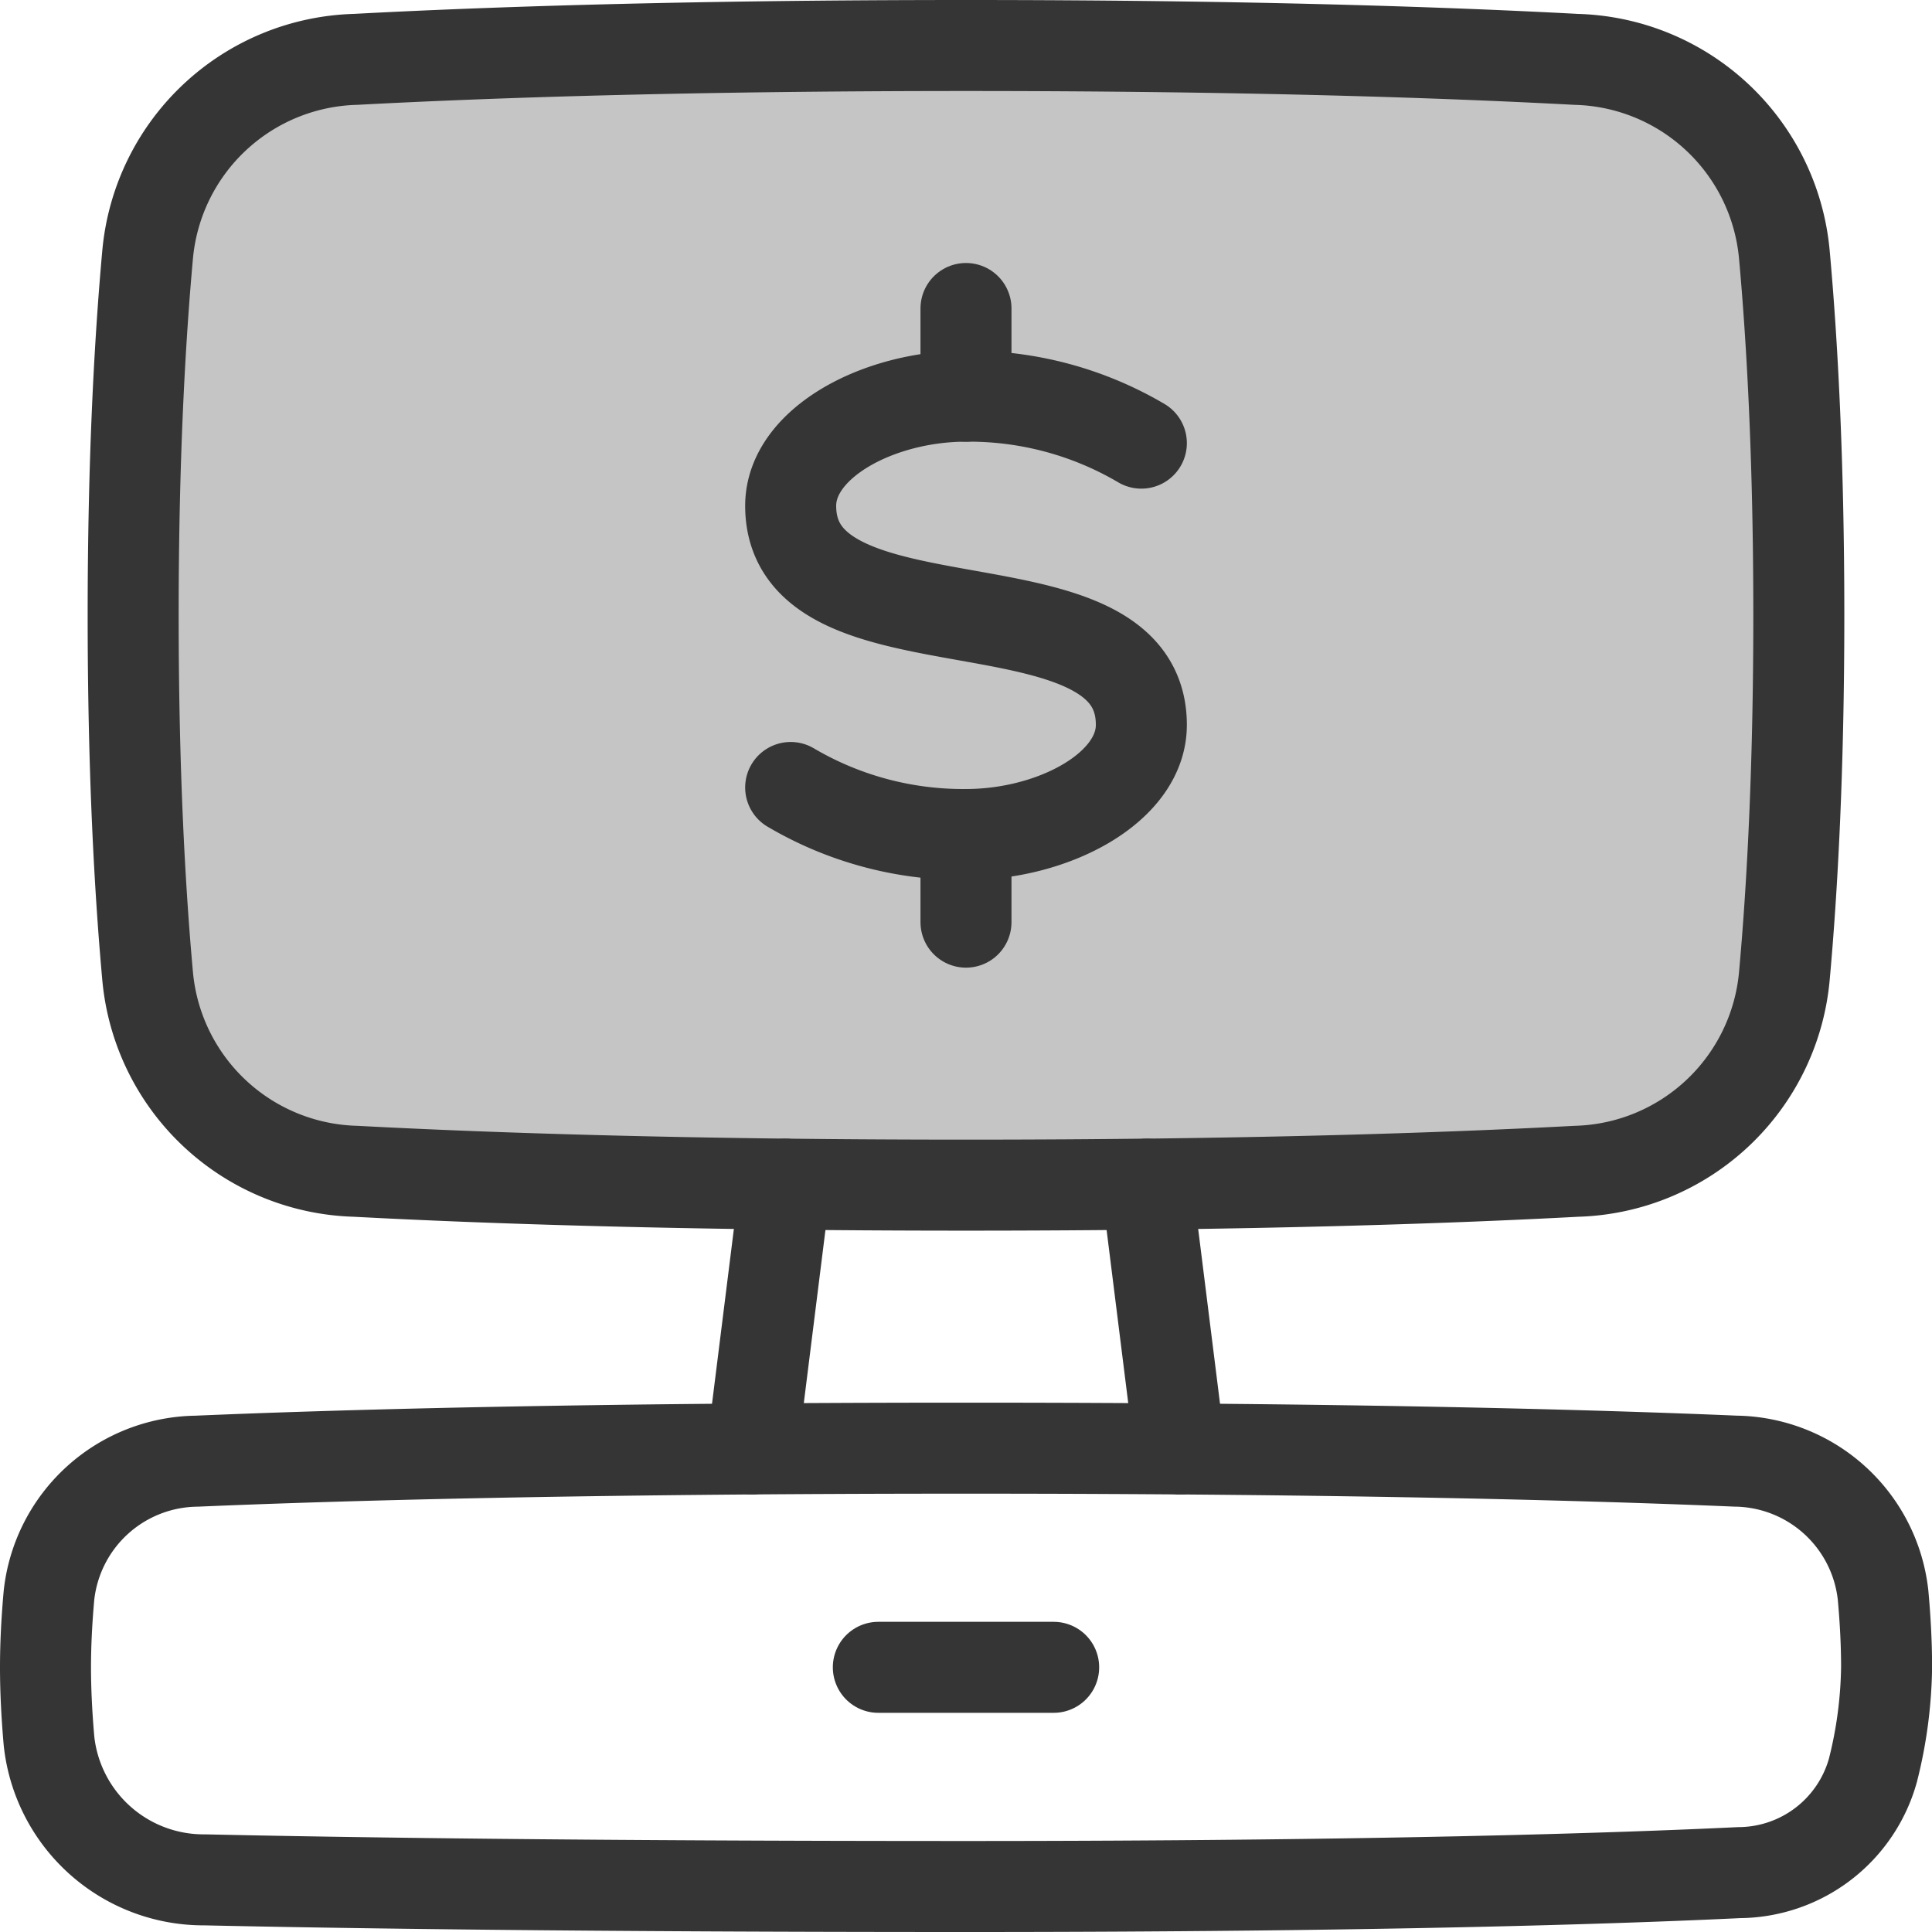 <svg xmlns="http://www.w3.org/2000/svg" width="84.921" height="84.921" viewBox="0 0 84.921 84.921"><g id="ecommerce" transform="translate(-475 -2301)"><path id="Path_15301" data-name="Path 15301" d="M-16787.031,4909.811l4.533-1.943s13.764-.648,14.248-.648,42.9.648,42.9.648l5.182,3.238,2.268,5.829v32.218l-3.076,4.857-4.373,2.752h-54.074l-6.8-1.133-3.238-4.048-1.295-6.476v-29.79Z" transform="translate(17272 -2604)" fill="#c5c5c5"></path><g id="cashier-machine-2--shop-shopping-pay-payment-cashier-store-cash-register-machine" transform="translate(474 2300)"><path id="Rectangle_1097" data-name="Rectangle 1097" d="M5.637,43.919a9.439,9.439,0,0,0,9.143,8.565c5.658.3,14.449.609,26.827.609s21.169-.307,26.827-.609a9.439,9.439,0,0,0,9.143-8.565c.345-3.8.637-9.038.637-15.872s-.292-12.071-.637-15.872a9.439,9.439,0,0,0-9.143-8.565C62.776,3.307,53.985,3,41.607,3s-21.169.307-26.827.609a9.439,9.439,0,0,0-9.143,8.565C5.292,15.976,5,21.212,5,28.047S5.292,40.118,5.637,43.919Z" transform="translate(1.853)" fill="none" stroke="#353535" stroke-linecap="round" stroke-linejoin="round" stroke-width="4"></path><path id="Rectangle_1096" data-name="Rectangle 1096" d="M3.155,47.881A6.835,6.835,0,0,0,10,53.975c5.977.131,16.712.292,33.462.292,17.962,0,28.6-.352,33.981-.61a6.145,6.145,0,0,0,5.882-4.5,19.372,19.372,0,0,0,.6-4.525c0-1.081-.062-2.162-.155-3.177a6.61,6.61,0,0,0-6.49-5.885C71.374,35.319,60.546,35,43.46,35s-27.913.319-33.816.572a6.61,6.61,0,0,0-6.49,5.885C3.062,42.472,3,43.553,3,44.633S3.062,46.825,3.155,47.881Z" transform="translate(0 29.654)" fill="none" stroke="#353535" stroke-linecap="round" stroke-linejoin="round" stroke-width="4"></path><path id="Vector_926" data-name="Vector 926" d="M22,40h7.707" transform="translate(17.607 34.287)" fill="none" stroke="#353535" stroke-linecap="round" stroke-linejoin="round" stroke-width="4"></path><path id="Vector" d="M35.414,13.064A14.927,14.927,0,0,0,27.707,11C23.853,11,20,13.064,20,15.817c0,6.881,15.414,2.752,15.414,9.633,0,2.752-3.853,4.817-7.707,4.817A14.927,14.927,0,0,1,20,28.2" transform="translate(15.754 7.414)" fill="none" stroke="#353535" stroke-linecap="round" stroke-linejoin="round" stroke-width="4"></path><path id="Vector_837" data-name="Vector 837" d="M24,12.853V9" transform="translate(19.46 5.56)" fill="none" stroke="#353535" stroke-linecap="round" stroke-linejoin="round" stroke-width="4"></path><path id="Vector_838" data-name="Vector 838" d="M24,24.853V21" transform="translate(19.46 16.68)" fill="none" stroke="#353535" stroke-linecap="round" stroke-linejoin="round" stroke-width="4"></path><path id="Subtract" d="M20.578,28.977,19.123,40.616" transform="translate(14.941 24.072)" fill="none" stroke="#353535" stroke-linecap="round" stroke-linejoin="round" stroke-width="4"></path><path id="Subtract_2" d="M29.578,40.616,28.123,28.977" transform="translate(23.281 24.072)" fill="none" stroke="#353535" stroke-linecap="round" stroke-linejoin="round" stroke-width="4"></path></g></g></svg>